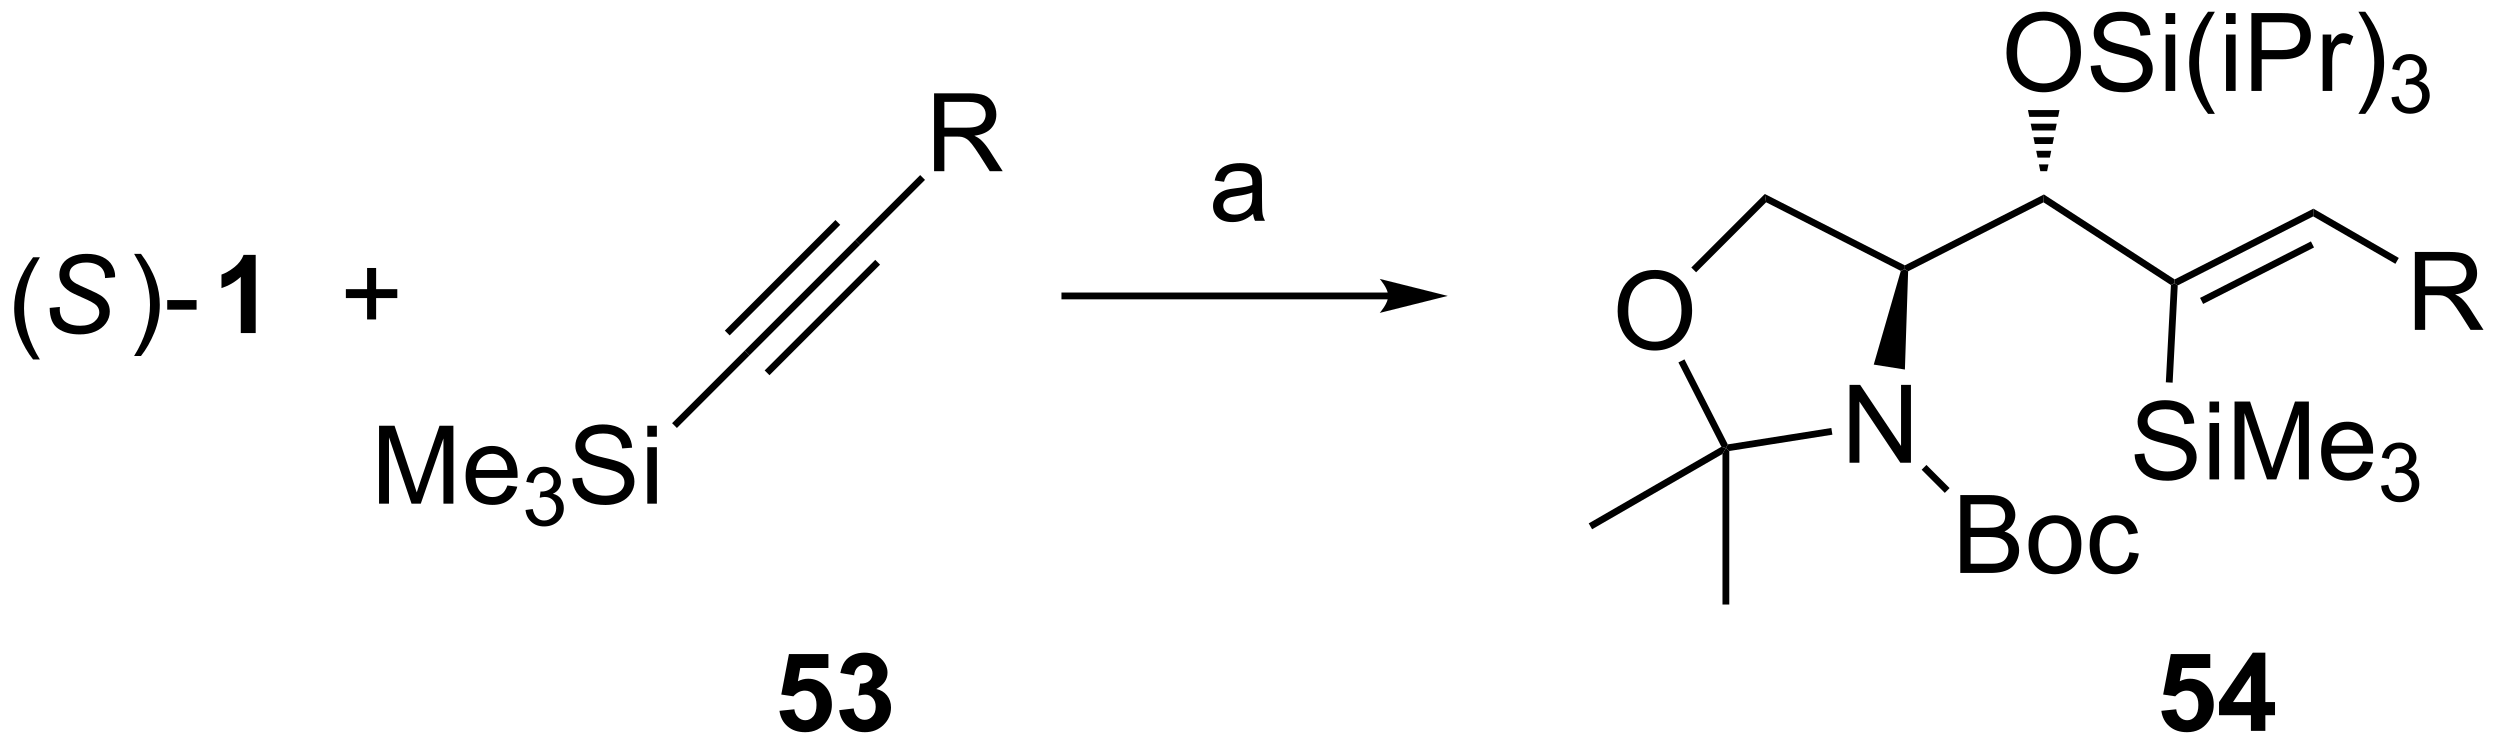<?xml version="1.0" encoding="UTF-8"?>
<!DOCTYPE svg PUBLIC '-//W3C//DTD SVG 1.0//EN'
          'http://www.w3.org/TR/2001/REC-SVG-20010904/DTD/svg10.dtd'>
<svg stroke-dasharray="none" shape-rendering="auto" xmlns="http://www.w3.org/2000/svg" font-family="'Dialog'" text-rendering="auto" width="252" fill-opacity="1" color-interpolation="auto" color-rendering="auto" preserveAspectRatio="xMidYMid meet" font-size="12px" viewBox="0 0 252 76" fill="black" xmlns:xlink="http://www.w3.org/1999/xlink" stroke="black" image-rendering="auto" stroke-miterlimit="10" stroke-linecap="square" stroke-linejoin="miter" font-style="normal" stroke-width="1" height="76" stroke-dashoffset="0" font-weight="normal" stroke-opacity="1"
><!--Generated by the Batik Graphics2D SVG Generator--><defs id="genericDefs"
  /><g
  ><defs id="defs1"
    ><clipPath clipPathUnits="userSpaceOnUse" id="clipPath1"
      ><path d="M1.144 1.611 L190.022 1.611 L190.022 58.102 L1.144 58.102 L1.144 1.611 Z"
      /></clipPath
      ><clipPath clipPathUnits="userSpaceOnUse" id="clipPath2"
      ><path d="M178.418 335.4 L178.418 390.32 L362.044 390.32 L362.044 335.4 Z"
      /></clipPath
    ></defs
    ><g transform="scale(1.333,1.333) translate(-1.144,-1.611) matrix(1.029,0,0,1.029,-182.376,-343.382)"
    ><path d="M180.778 361.688 Q180.195 360.953 179.791 359.969 Q179.39 358.982 179.39 357.927 Q179.39 356.998 179.692 356.146 Q180.043 355.159 180.778 354.177 L181.28 354.177 Q180.809 354.99 180.655 355.339 Q180.418 355.878 180.28 356.464 Q180.114 357.193 180.114 357.933 Q180.114 359.81 181.28 361.688 L180.778 361.688 Z" stroke="none" clip-path="url(#clipPath2)"
    /></g
    ><g transform="matrix(1.371,0,0,1.371,-244.694,-459.99)"
    ><path d="M182.132 358.151 L182.882 358.081 L182.874 358.279 Q182.874 358.612 183.025 358.888 Q183.179 359.162 183.53 359.313 Q183.882 359.464 184.366 359.464 Q185.054 359.464 185.416 359.164 Q185.778 358.862 185.778 358.474 Q185.778 358.206 185.585 357.982 Q185.39 357.763 184.52 357.388 Q183.843 357.097 183.598 356.94 Q183.21 356.685 183.025 356.388 Q182.843 356.089 182.843 355.706 Q182.843 355.263 183.085 354.909 Q183.327 354.552 183.793 354.365 Q184.262 354.177 184.848 354.177 Q185.546 354.177 186.025 354.412 Q186.507 354.646 186.723 355.037 Q186.942 355.427 186.942 355.784 Q186.942 355.818 186.937 355.901 L186.2 355.959 Q186.2 355.716 186.155 355.581 Q186.077 355.341 185.913 355.177 Q185.749 355.013 185.463 354.914 Q185.176 354.815 184.82 354.815 Q184.195 354.815 183.848 355.097 Q183.583 355.31 183.583 355.667 Q183.583 355.878 183.692 356.045 Q183.801 356.209 184.085 356.37 Q184.288 356.482 185.051 356.818 Q185.668 357.091 185.903 357.248 Q186.215 357.456 186.382 357.75 Q186.551 358.045 186.551 358.42 Q186.551 358.886 186.267 359.279 Q185.984 359.67 185.484 359.886 Q184.984 360.102 184.34 360.102 Q183.366 360.102 182.752 359.677 Q182.137 359.253 182.132 358.151 Z" stroke="none" clip-path="url(#clipPath2)"
    /></g
    ><g transform="matrix(1.371,0,0,1.371,-244.694,-459.99)"
    ><path d="M188.843 361.688 L188.338 361.688 Q189.507 359.81 189.507 357.933 Q189.507 357.198 189.338 356.474 Q189.205 355.888 188.968 355.349 Q188.814 354.998 188.338 354.177 L188.843 354.177 Q189.577 355.159 189.929 356.146 Q190.228 356.998 190.228 357.927 Q190.228 358.982 189.825 359.969 Q189.421 360.953 188.843 361.688 ZM190.773 358.284 L190.773 357.576 L192.931 357.576 L192.931 358.284 L190.773 358.284 Z" stroke="none" clip-path="url(#clipPath2)"
    /></g
    ><g transform="matrix(1.371,0,0,1.371,-244.694,-459.99)"
    ><path d="M197.278 360.003 L196.181 360.003 L196.181 355.865 Q195.58 356.427 194.762 356.698 L194.762 355.701 Q195.192 355.56 195.695 355.17 Q196.2 354.776 196.387 354.253 L197.278 354.253 L197.278 360.003 Z" stroke="none" clip-path="url(#clipPath2)"
    /></g
    ><g transform="matrix(1.371,0,0,1.371,-244.694,-459.99)"
    ><path d="M280.546 357.02 L256.77 357.02 L256.52 357.02 L256.52 357.52 L256.77 357.52 L280.546 357.52 L280.796 357.52 L280.796 357.02 L280.546 357.02 ZM284.921 357.27 L279.921 356.02 C279.921 356.02 280.546 356.723 280.546 357.27 C280.546 357.817 279.921 358.52 279.921 358.52 Z" stroke="none" clip-path="url(#clipPath2)"
    /></g
    ><g transform="matrix(1.371,0,0,1.371,-244.694,-459.99)"
    ><path d="M297.412 358.4 Q297.412 356.973 298.177 356.168 Q298.943 355.361 300.154 355.361 Q300.946 355.361 301.581 355.741 Q302.219 356.119 302.552 356.796 Q302.888 357.473 302.888 358.332 Q302.888 359.205 302.537 359.892 Q302.185 360.58 301.539 360.934 Q300.896 361.288 300.149 361.288 Q299.341 361.288 298.703 360.898 Q298.068 360.504 297.74 359.83 Q297.412 359.153 297.412 358.4 ZM298.193 358.411 Q298.193 359.447 298.748 360.043 Q299.305 360.637 300.146 360.637 Q301 360.637 301.552 360.036 Q302.107 359.434 302.107 358.33 Q302.107 357.629 301.87 357.109 Q301.633 356.588 301.177 356.301 Q300.724 356.012 300.156 356.012 Q299.352 356.012 298.771 356.567 Q298.193 357.119 298.193 358.411 Z" stroke="none" clip-path="url(#clipPath2)"
    /></g
    ><g transform="matrix(1.371,0,0,1.371,-244.694,-459.99)"
    ><path d="M314.462 369.537 L314.462 363.81 L315.241 363.81 L318.249 368.305 L318.249 363.81 L318.976 363.81 L318.976 369.537 L318.197 369.537 L315.189 365.037 L315.189 369.537 L314.462 369.537 Z" stroke="none" clip-path="url(#clipPath2)"
    /></g
    ><g transform="matrix(1.371,0,0,1.371,-244.694,-459.99)"
    ><path d="M308.232 349.777 L308.329 350.388 L303.181 355.535 L302.828 355.182 Z" stroke="none" clip-path="url(#clipPath2)"
    /></g
    ><g transform="matrix(1.371,0,0,1.371,-244.694,-459.99)"
    ><path d="M301.88 362.163 L302.325 361.935 L305.51 368.186 L305.37 368.461 L305.039 368.363 Z" stroke="none" clip-path="url(#clipPath2)"
    /></g
    ><g transform="matrix(1.371,0,0,1.371,-244.694,-459.99)"
    ><path d="M305.62 368.674 L305.37 368.461 L305.51 368.186 L313.123 366.98 L313.202 367.474 Z" stroke="none" clip-path="url(#clipPath2)"
    /></g
    ><g transform="matrix(1.371,0,0,1.371,-244.694,-459.99)"
    ><path d="M318.533 362.684 L316.241 362.321 L318.231 355.433 L318.527 355.303 L318.77 355.46 Z" stroke="none" clip-path="url(#clipPath2)"
    /></g
    ><g transform="matrix(1.371,0,0,1.371,-244.694,-459.99)"
    ><path d="M318.527 355.023 L318.527 355.303 L318.231 355.433 L308.329 350.388 L308.232 349.777 Z" stroke="none" clip-path="url(#clipPath2)"
    /></g
    ><g transform="matrix(1.371,0,0,1.371,-244.694,-459.99)"
    ><path d="M322.605 377.64 L322.605 371.914 L324.753 371.914 Q325.41 371.914 325.805 372.088 Q326.204 372.26 326.428 372.622 Q326.652 372.984 326.652 373.377 Q326.652 373.745 326.451 374.07 Q326.253 374.393 325.852 374.594 Q326.371 374.745 326.649 375.112 Q326.93 375.479 326.93 375.979 Q326.93 376.383 326.759 376.729 Q326.589 377.073 326.339 377.26 Q326.089 377.448 325.712 377.544 Q325.337 377.64 324.79 377.64 L322.605 377.64 ZM323.363 374.32 L324.602 374.32 Q325.105 374.32 325.324 374.252 Q325.613 374.166 325.759 373.969 Q325.907 373.768 325.907 373.469 Q325.907 373.182 325.769 372.966 Q325.634 372.75 325.378 372.669 Q325.126 372.588 324.509 372.588 L323.363 372.588 L323.363 374.32 ZM323.363 376.963 L324.79 376.963 Q325.157 376.963 325.305 376.937 Q325.566 376.89 325.74 376.781 Q325.917 376.672 326.029 376.463 Q326.144 376.252 326.144 375.979 Q326.144 375.659 325.98 375.424 Q325.816 375.187 325.524 375.091 Q325.235 374.995 324.688 374.995 L323.363 374.995 L323.363 376.963 ZM327.621 375.565 Q327.621 374.414 328.261 373.859 Q328.798 373.398 329.566 373.398 Q330.423 373.398 330.964 373.958 Q331.509 374.518 331.509 375.508 Q331.509 376.307 331.266 376.768 Q331.027 377.226 330.568 377.482 Q330.11 377.734 329.566 377.734 Q328.696 377.734 328.157 377.177 Q327.621 376.617 327.621 375.565 ZM328.344 375.565 Q328.344 376.362 328.691 376.76 Q329.04 377.156 329.566 377.156 Q330.089 377.156 330.436 376.758 Q330.785 376.359 330.785 375.541 Q330.785 374.773 330.436 374.377 Q330.087 373.979 329.566 373.979 Q329.04 373.979 328.691 374.375 Q328.344 374.768 328.344 375.565 ZM335.038 376.12 L335.731 376.211 Q335.617 376.924 335.151 377.33 Q334.684 377.734 334.005 377.734 Q333.153 377.734 332.635 377.177 Q332.117 376.62 332.117 375.58 Q332.117 374.909 332.338 374.406 Q332.562 373.901 333.018 373.651 Q333.473 373.398 334.007 373.398 Q334.684 373.398 335.114 373.739 Q335.544 374.08 335.663 374.711 L334.981 374.815 Q334.882 374.398 334.635 374.187 Q334.387 373.976 334.036 373.976 Q333.505 373.976 333.171 374.357 Q332.841 374.737 332.841 375.562 Q332.841 376.398 333.161 376.778 Q333.481 377.156 333.997 377.156 Q334.411 377.156 334.687 376.903 Q334.966 376.648 335.038 376.12 Z" stroke="none" clip-path="url(#clipPath2)"
    /></g
    ><g transform="matrix(1.371,0,0,1.371,-244.694,-459.99)"
    ><path d="M319.764 370.051 L320.117 369.698 L321.819 371.399 L321.466 371.753 Z" stroke="none" clip-path="url(#clipPath2)"
    /></g
    ><g transform="matrix(1.371,0,0,1.371,-244.694,-459.99)"
    ><path d="M305.12 368.894 L305.37 368.461 L305.62 368.674 L305.62 379.961 L305.12 379.961 Z" stroke="none" clip-path="url(#clipPath2)"
    /></g
    ><g transform="matrix(1.371,0,0,1.371,-244.694,-459.99)"
    ><path d="M305.039 368.363 L305.37 368.461 L305.12 368.894 L295.535 374.427 L295.285 373.994 Z" stroke="none" clip-path="url(#clipPath2)"
    /></g
    ><g transform="matrix(1.371,0,0,1.371,-244.694,-459.99)"
    ><path d="M318.77 355.46 L318.527 355.303 L318.527 355.023 L328.753 349.812 L328.723 350.389 Z" stroke="none" clip-path="url(#clipPath2)"
    /></g
    ><g transform="matrix(1.371,0,0,1.371,-244.694,-459.99)"
    ><path d="M328.723 350.389 L328.753 349.812 L338.364 356.054 L338.349 356.342 L338.092 356.473 Z" stroke="none" clip-path="url(#clipPath2)"
    /></g
    ><g transform="matrix(1.371,0,0,1.371,-244.694,-459.99)"
    ><path d="M338.591 356.5 L338.349 356.342 L338.364 356.054 L348.568 350.855 L348.553 351.424 ZM340.46 357.862 L348.612 353.709 L348.385 353.263 L340.233 357.417 Z" stroke="none" clip-path="url(#clipPath2)"
    /></g
    ><g transform="matrix(1.371,0,0,1.371,-244.694,-459.99)"
    ><path d="M335.421 368.921 L336.137 368.858 Q336.187 369.288 336.372 369.564 Q336.559 369.84 336.95 370.009 Q337.341 370.178 337.828 370.178 Q338.262 370.178 338.593 370.051 Q338.927 369.921 339.088 369.697 Q339.25 369.473 339.25 369.207 Q339.25 368.936 339.093 368.736 Q338.937 368.535 338.578 368.397 Q338.349 368.309 337.559 368.118 Q336.77 367.928 336.453 367.762 Q336.044 367.546 335.841 367.228 Q335.64 366.91 335.64 366.514 Q335.64 366.082 335.885 365.704 Q336.132 365.327 336.604 365.132 Q337.078 364.936 337.656 364.936 Q338.294 364.936 338.778 365.142 Q339.265 365.348 339.526 365.746 Q339.789 366.144 339.809 366.647 L339.083 366.702 Q339.023 366.16 338.684 365.884 Q338.349 365.605 337.687 365.605 Q337 365.605 336.684 365.858 Q336.372 366.108 336.372 366.465 Q336.372 366.772 336.593 366.973 Q336.812 367.171 337.736 367.382 Q338.661 367.59 339.005 367.746 Q339.505 367.975 339.742 368.329 Q339.981 368.684 339.981 369.144 Q339.981 369.6 339.718 370.007 Q339.458 370.41 338.966 370.637 Q338.476 370.861 337.864 370.861 Q337.085 370.861 336.559 370.634 Q336.036 370.405 335.736 369.952 Q335.437 369.496 335.421 368.921 ZM340.929 365.842 L340.929 365.035 L341.632 365.035 L341.632 365.842 L340.929 365.842 ZM340.929 370.762 L340.929 366.613 L341.632 366.613 L341.632 370.762 L340.929 370.762 ZM342.769 370.762 L342.769 365.035 L343.91 365.035 L345.266 369.09 Q345.454 369.655 345.54 369.936 Q345.636 369.624 345.845 369.019 L347.214 365.035 L348.235 365.035 L348.235 370.762 L347.503 370.762 L347.503 365.967 L345.839 370.762 L345.157 370.762 L343.501 365.887 L343.501 370.762 L342.769 370.762 ZM352.207 369.426 L352.933 369.514 Q352.761 370.152 352.295 370.504 Q351.832 370.855 351.11 370.855 Q350.199 370.855 349.665 370.296 Q349.134 369.733 349.134 368.723 Q349.134 367.676 349.673 367.098 Q350.212 366.519 351.071 366.519 Q351.902 366.519 352.428 367.087 Q352.957 367.652 352.957 368.678 Q352.957 368.741 352.954 368.866 L349.86 368.866 Q349.899 369.551 350.246 369.915 Q350.595 370.277 351.113 370.277 Q351.501 370.277 351.774 370.074 Q352.048 369.871 352.207 369.426 ZM349.899 368.288 L352.214 368.288 Q352.168 367.764 351.949 367.504 Q351.613 367.098 351.079 367.098 Q350.595 367.098 350.264 367.423 Q349.933 367.746 349.899 368.288 Z" stroke="none" clip-path="url(#clipPath2)"
    /></g
    ><g transform="matrix(1.371,0,0,1.371,-244.694,-459.99)"
    ><path d="M353.541 371.227 L354.068 371.157 Q354.16 371.606 354.377 371.803 Q354.595 372 354.91 372 Q355.281 372 355.537 371.743 Q355.795 371.485 355.795 371.104 Q355.795 370.741 355.556 370.506 Q355.32 370.27 354.953 370.27 Q354.804 370.27 354.582 370.329 L354.64 369.866 Q354.693 369.872 354.724 369.872 Q355.062 369.872 355.332 369.696 Q355.601 369.52 355.601 369.153 Q355.601 368.864 355.404 368.674 Q355.209 368.483 354.898 368.483 Q354.589 368.483 354.384 368.676 Q354.179 368.87 354.121 369.256 L353.593 369.163 Q353.691 368.631 354.033 368.34 Q354.377 368.049 354.886 368.049 Q355.238 368.049 355.533 368.2 Q355.83 368.35 355.986 368.612 Q356.142 368.872 356.142 369.164 Q356.142 369.444 355.992 369.672 Q355.843 369.901 355.55 370.036 Q355.931 370.123 356.142 370.401 Q356.353 370.676 356.353 371.092 Q356.353 371.655 355.943 372.047 Q355.533 372.438 354.906 372.438 Q354.341 372.438 353.966 372.102 Q353.593 371.764 353.541 371.227 Z" stroke="none" clip-path="url(#clipPath2)"
    /></g
    ><g transform="matrix(1.371,0,0,1.371,-244.694,-459.99)"
    ><path d="M338.092 356.473 L338.349 356.342 L338.591 356.5 L338.217 363.649 L337.717 363.623 Z" stroke="none" clip-path="url(#clipPath2)"
    /></g
    ><g transform="matrix(1.371,0,0,1.371,-244.694,-459.99)"
    ><path d="M356.025 359.765 L356.025 354.038 L358.564 354.038 Q359.329 354.038 359.728 354.192 Q360.126 354.345 360.363 354.736 Q360.603 355.127 360.603 355.601 Q360.603 356.21 360.207 356.629 Q359.814 357.046 358.988 357.158 Q359.29 357.304 359.447 357.444 Q359.777 357.749 360.074 358.205 L361.072 359.765 L360.119 359.765 L359.361 358.572 Q359.027 358.056 358.811 357.783 Q358.598 357.509 358.428 357.4 Q358.259 357.291 358.082 357.249 Q357.954 357.22 357.66 357.22 L356.783 357.22 L356.783 359.765 L356.025 359.765 ZM356.783 356.564 L358.41 356.564 Q358.931 356.564 359.223 356.457 Q359.517 356.351 359.668 356.114 Q359.822 355.877 359.822 355.601 Q359.822 355.194 359.525 354.934 Q359.231 354.671 358.595 354.671 L356.783 354.671 L356.783 356.564 Z" stroke="none" clip-path="url(#clipPath2)"
    /></g
    ><g transform="matrix(1.371,0,0,1.371,-244.694,-459.99)"
    ><path d="M348.553 351.424 L348.568 350.855 L354.845 354.479 L354.595 354.912 Z" stroke="none" clip-path="url(#clipPath2)"
    /></g
    ><g transform="matrix(1.371,0,0,1.371,-244.694,-459.99)"
    ><path d="M326.001 339.412 Q326.001 337.985 326.767 337.18 Q327.532 336.373 328.743 336.373 Q329.535 336.373 330.17 336.753 Q330.808 337.13 331.142 337.808 Q331.478 338.485 331.478 339.344 Q331.478 340.216 331.126 340.904 Q330.775 341.591 330.129 341.945 Q329.486 342.3 328.738 342.3 Q327.931 342.3 327.293 341.909 Q326.657 341.516 326.329 340.841 Q326.001 340.164 326.001 339.412 ZM326.782 339.422 Q326.782 340.459 327.337 341.055 Q327.894 341.649 328.736 341.649 Q329.59 341.649 330.142 341.047 Q330.696 340.445 330.696 339.341 Q330.696 338.641 330.459 338.12 Q330.223 337.599 329.767 337.313 Q329.314 337.024 328.746 337.024 Q327.941 337.024 327.361 337.578 Q326.782 338.13 326.782 339.422 ZM332.195 340.36 L332.911 340.297 Q332.961 340.727 333.146 341.003 Q333.333 341.279 333.724 341.448 Q334.114 341.617 334.601 341.617 Q335.036 341.617 335.367 341.49 Q335.7 341.36 335.862 341.136 Q336.023 340.912 336.023 340.646 Q336.023 340.375 335.867 340.175 Q335.711 339.974 335.351 339.836 Q335.122 339.748 334.333 339.558 Q333.544 339.367 333.226 339.201 Q332.817 338.985 332.614 338.667 Q332.414 338.349 332.414 337.953 Q332.414 337.521 332.659 337.143 Q332.906 336.766 333.377 336.57 Q333.851 336.375 334.43 336.375 Q335.067 336.375 335.552 336.581 Q336.039 336.787 336.299 337.185 Q336.562 337.584 336.583 338.086 L335.857 338.141 Q335.797 337.599 335.458 337.323 Q335.122 337.045 334.461 337.045 Q333.773 337.045 333.458 337.297 Q333.146 337.547 333.146 337.904 Q333.146 338.211 333.367 338.412 Q333.586 338.61 334.51 338.82 Q335.435 339.029 335.779 339.185 Q336.279 339.414 336.515 339.768 Q336.755 340.123 336.755 340.584 Q336.755 341.039 336.492 341.445 Q336.232 341.849 335.739 342.076 Q335.25 342.3 334.638 342.3 Q333.859 342.3 333.333 342.073 Q332.81 341.844 332.51 341.391 Q332.211 340.935 332.195 340.36 ZM337.703 337.281 L337.703 336.474 L338.406 336.474 L338.406 337.281 L337.703 337.281 ZM337.703 342.201 L337.703 338.052 L338.406 338.052 L338.406 342.201 L337.703 342.201 ZM340.821 343.886 Q340.238 343.151 339.834 342.167 Q339.433 341.18 339.433 340.125 Q339.433 339.195 339.736 338.344 Q340.087 337.357 340.821 336.375 L341.324 336.375 Q340.853 337.188 340.699 337.537 Q340.462 338.076 340.324 338.662 Q340.157 339.391 340.157 340.13 Q340.157 342.008 341.324 343.886 L340.821 343.886 ZM342.144 337.281 L342.144 336.474 L342.848 336.474 L342.848 337.281 L342.144 337.281 ZM342.144 342.201 L342.144 338.052 L342.848 338.052 L342.848 342.201 L342.144 342.201 ZM344.008 342.201 L344.008 336.474 L346.169 336.474 Q346.739 336.474 347.039 336.529 Q347.461 336.599 347.745 336.797 Q348.031 336.992 348.205 337.349 Q348.38 337.703 348.38 338.13 Q348.38 338.86 347.914 339.367 Q347.45 339.873 346.234 339.873 L344.765 339.873 L344.765 342.201 L344.008 342.201 ZM344.765 339.195 L346.247 339.195 Q346.982 339.195 347.289 338.922 Q347.599 338.649 347.599 338.154 Q347.599 337.795 347.416 337.539 Q347.234 337.281 346.937 337.201 Q346.747 337.149 346.232 337.149 L344.765 337.149 L344.765 339.195 ZM349.247 342.201 L349.247 338.052 L349.88 338.052 L349.88 338.68 Q350.122 338.24 350.325 338.099 Q350.531 337.959 350.779 337.959 Q351.133 337.959 351.5 338.185 L351.258 338.836 Q351 338.685 350.742 338.685 Q350.513 338.685 350.328 338.823 Q350.146 338.961 350.067 339.209 Q349.95 339.584 349.95 340.029 L349.95 342.201 L349.247 342.201 ZM352.38 343.886 L351.875 343.886 Q353.044 342.008 353.044 340.13 Q353.044 339.396 352.875 338.672 Q352.742 338.086 352.505 337.547 Q352.351 337.195 351.875 336.375 L352.38 336.375 Q353.114 337.357 353.466 338.344 Q353.765 339.195 353.765 340.125 Q353.765 341.18 353.362 342.167 Q352.958 343.151 352.38 343.886 Z" stroke="none" clip-path="url(#clipPath2)"
    /></g
    ><g transform="matrix(1.371,0,0,1.371,-244.694,-459.99)"
    ><path d="M354.307 342.666 L354.834 342.596 Q354.926 343.045 355.142 343.242 Q355.361 343.439 355.676 343.439 Q356.047 343.439 356.303 343.182 Q356.56 342.924 356.56 342.543 Q356.56 342.18 356.322 341.945 Q356.086 341.709 355.719 341.709 Q355.57 341.709 355.348 341.767 L355.406 341.305 Q355.459 341.31 355.49 341.31 Q355.828 341.31 356.098 341.135 Q356.367 340.959 356.367 340.592 Q356.367 340.303 356.17 340.113 Q355.974 339.922 355.664 339.922 Q355.355 339.922 355.15 340.115 Q354.945 340.308 354.887 340.695 L354.359 340.601 Q354.457 340.07 354.799 339.779 Q355.142 339.488 355.652 339.488 Q356.004 339.488 356.299 339.639 Q356.596 339.789 356.752 340.051 Q356.908 340.31 356.908 340.603 Q356.908 340.883 356.758 341.111 Q356.609 341.34 356.316 341.474 Q356.697 341.562 356.908 341.84 Q357.119 342.115 357.119 342.531 Q357.119 343.094 356.709 343.486 Q356.299 343.877 355.672 343.877 Q355.107 343.877 354.732 343.541 Q354.359 343.203 354.307 342.666 Z" stroke="none" clip-path="url(#clipPath2)"
    /></g
    ><g transform="matrix(1.371,0,0,1.371,-244.694,-459.99)"
    ><path d="M328.488 348.101 L328.387 347.601 L329.089 347.601 L328.988 348.101 ZM328.286 347.102 L328.185 346.602 L329.291 346.602 L329.19 347.102 ZM328.084 346.103 L327.983 345.603 L329.494 345.603 L329.392 346.103 ZM327.881 345.104 L327.78 344.605 L329.696 344.605 L329.595 345.104 ZM327.679 344.105 L327.578 343.606 L329.898 343.606 L329.797 344.105 Z" stroke="none" clip-path="url(#clipPath2)"
    /></g
    ><g transform="matrix(1.371,0,0,1.371,-244.694,-459.99)"
    ><path d="M205.468 359.001 L205.468 357.43 L203.908 357.43 L203.908 356.774 L205.468 356.774 L205.468 355.217 L206.132 355.217 L206.132 356.774 L207.689 356.774 L207.689 357.43 L206.132 357.43 L206.132 359.001 L205.468 359.001 Z" stroke="none" clip-path="url(#clipPath2)"
    /></g
    ><g transform="matrix(1.371,0,0,1.371,-244.694,-459.99)"
    ><path d="M233.587 361.64 L233.234 361.286 L241.366 353.154 L241.719 353.508 ZM232.124 360.176 L240.255 352.044 L239.902 351.691 L231.77 359.822 ZM235.051 363.103 L243.183 354.972 L242.829 354.618 L234.698 362.75 Z" stroke="none" clip-path="url(#clipPath2)"
    /></g
    ><g transform="matrix(1.371,0,0,1.371,-244.694,-459.99)"
    ><path d="M206.347 372.544 L206.347 366.817 L207.487 366.817 L208.844 370.872 Q209.032 371.437 209.118 371.718 Q209.214 371.406 209.422 370.801 L210.792 366.817 L211.813 366.817 L211.813 372.544 L211.081 372.544 L211.081 367.749 L209.417 372.544 L208.735 372.544 L207.078 367.669 L207.078 372.544 L206.347 372.544 ZM215.784 371.208 L216.511 371.296 Q216.339 371.934 215.873 372.286 Q215.409 372.637 214.688 372.637 Q213.776 372.637 213.243 372.077 Q212.711 371.515 212.711 370.505 Q212.711 369.458 213.25 368.88 Q213.79 368.301 214.649 368.301 Q215.48 368.301 216.006 368.869 Q216.534 369.434 216.534 370.46 Q216.534 370.523 216.532 370.648 L213.438 370.648 Q213.477 371.333 213.823 371.697 Q214.172 372.059 214.69 372.059 Q215.078 372.059 215.352 371.856 Q215.625 371.653 215.784 371.208 ZM213.477 370.07 L215.792 370.07 Q215.745 369.546 215.526 369.286 Q215.19 368.88 214.657 368.88 Q214.172 368.88 213.842 369.205 Q213.511 369.528 213.477 370.07 Z" stroke="none" clip-path="url(#clipPath2)"
    /></g
    ><g transform="matrix(1.371,0,0,1.371,-244.694,-459.99)"
    ><path d="M217.118 373.009 L217.646 372.939 Q217.737 373.388 217.954 373.585 Q218.173 373.782 218.487 373.782 Q218.858 373.782 219.114 373.525 Q219.372 373.267 219.372 372.886 Q219.372 372.523 219.134 372.288 Q218.898 372.052 218.53 372.052 Q218.382 372.052 218.159 372.111 L218.218 371.648 Q218.271 371.654 218.302 371.654 Q218.64 371.654 218.909 371.478 Q219.179 371.302 219.179 370.935 Q219.179 370.646 218.982 370.456 Q218.786 370.265 218.476 370.265 Q218.167 370.265 217.962 370.458 Q217.757 370.651 217.698 371.038 L217.171 370.945 Q217.269 370.413 217.61 370.122 Q217.954 369.831 218.464 369.831 Q218.815 369.831 219.11 369.982 Q219.407 370.132 219.564 370.394 Q219.72 370.654 219.72 370.946 Q219.72 371.226 219.569 371.454 Q219.421 371.683 219.128 371.817 Q219.509 371.905 219.72 372.183 Q219.931 372.458 219.931 372.874 Q219.931 373.437 219.521 373.829 Q219.11 374.22 218.483 374.22 Q217.919 374.22 217.544 373.884 Q217.171 373.546 217.118 373.009 Z" stroke="none" clip-path="url(#clipPath2)"
    /></g
    ><g transform="matrix(1.371,0,0,1.371,-244.694,-459.99)"
    ><path d="M220.563 370.702 L221.279 370.64 Q221.328 371.07 221.513 371.346 Q221.701 371.622 222.091 371.791 Q222.482 371.96 222.969 371.96 Q223.404 371.96 223.734 371.833 Q224.068 371.702 224.229 371.479 Q224.391 371.255 224.391 370.989 Q224.391 370.718 224.234 370.518 Q224.078 370.317 223.719 370.179 Q223.49 370.091 222.701 369.901 Q221.911 369.71 221.594 369.544 Q221.185 369.327 220.982 369.01 Q220.781 368.692 220.781 368.296 Q220.781 367.864 221.026 367.486 Q221.274 367.109 221.745 366.913 Q222.219 366.718 222.797 366.718 Q223.435 366.718 223.919 366.924 Q224.406 367.13 224.667 367.528 Q224.93 367.926 224.951 368.429 L224.224 368.484 Q224.164 367.942 223.826 367.666 Q223.49 367.387 222.828 367.387 Q222.141 367.387 221.826 367.64 Q221.513 367.89 221.513 368.247 Q221.513 368.554 221.734 368.755 Q221.953 368.952 222.878 369.163 Q223.802 369.372 224.146 369.528 Q224.646 369.757 224.883 370.111 Q225.123 370.466 225.123 370.926 Q225.123 371.382 224.859 371.788 Q224.599 372.192 224.107 372.419 Q223.617 372.643 223.005 372.643 Q222.227 372.643 221.701 372.416 Q221.177 372.187 220.878 371.734 Q220.578 371.278 220.563 370.702 ZM226.07 367.624 L226.07 366.817 L226.774 366.817 L226.774 367.624 L226.07 367.624 ZM226.07 372.544 L226.07 368.395 L226.774 368.395 L226.774 372.544 L226.07 372.544 Z" stroke="none" clip-path="url(#clipPath2)"
    /></g
    ><g transform="matrix(1.371,0,0,1.371,-244.694,-459.99)"
    ><path d="M233.234 361.286 L233.587 361.64 L228.246 366.981 L227.892 366.628 Z" stroke="none" clip-path="url(#clipPath2)"
    /></g
    ><g transform="matrix(1.371,0,0,1.371,-244.694,-459.99)"
    ><path d="M247.154 348.1 L247.154 342.374 L249.693 342.374 Q250.458 342.374 250.857 342.527 Q251.255 342.681 251.492 343.072 Q251.732 343.462 251.732 343.936 Q251.732 344.546 251.336 344.965 Q250.943 345.381 250.117 345.493 Q250.419 345.639 250.575 345.78 Q250.906 346.085 251.203 346.54 L252.2 348.1 L251.247 348.1 L250.489 346.908 Q250.156 346.392 249.94 346.118 Q249.726 345.845 249.557 345.736 Q249.388 345.626 249.211 345.585 Q249.083 345.556 248.789 345.556 L247.911 345.556 L247.911 348.1 L247.154 348.1 ZM247.911 344.9 L249.539 344.9 Q250.06 344.9 250.351 344.793 Q250.646 344.686 250.797 344.449 Q250.95 344.212 250.95 343.936 Q250.95 343.53 250.654 343.269 Q250.359 343.006 249.724 343.006 L247.911 343.006 L247.911 344.9 Z" stroke="none" clip-path="url(#clipPath2)"
    /></g
    ><g transform="matrix(1.371,0,0,1.371,-244.694,-459.99)"
    ><path d="M241.719 353.508 L241.366 353.154 L246.134 348.386 L246.488 348.74 Z" stroke="none" clip-path="url(#clipPath2)"
    /></g
    ><g transform="matrix(1.371,0,0,1.371,-244.694,-459.99)"
    ><path d="M235.788 387.775 L236.882 387.663 Q236.929 388.033 237.158 388.252 Q237.39 388.468 237.689 388.468 Q238.033 388.468 238.27 388.189 Q238.51 387.908 238.51 387.346 Q238.51 386.82 238.273 386.557 Q238.038 386.291 237.658 386.291 Q237.187 386.291 236.812 386.71 L235.921 386.58 L236.484 383.601 L239.385 383.601 L239.385 384.627 L237.314 384.627 L237.142 385.601 Q237.51 385.416 237.892 385.416 Q238.624 385.416 239.132 385.947 Q239.64 386.478 239.64 387.327 Q239.64 388.033 239.228 388.588 Q238.671 389.348 237.679 389.348 Q236.885 389.348 236.385 388.921 Q235.885 388.494 235.788 387.775 ZM240.183 387.728 L241.245 387.601 Q241.295 388.007 241.516 388.223 Q241.74 388.437 242.058 388.437 Q242.396 388.437 242.628 388.179 Q242.863 387.921 242.863 387.484 Q242.863 387.07 242.638 386.827 Q242.417 386.585 242.097 386.585 Q241.886 386.585 241.592 386.666 L241.714 385.773 Q242.159 385.783 242.394 385.58 Q242.628 385.374 242.628 385.033 Q242.628 384.744 242.456 384.572 Q242.284 384.4 241.998 384.4 Q241.717 384.4 241.516 384.596 Q241.318 384.791 241.277 385.166 L240.263 384.994 Q240.37 384.476 240.581 384.166 Q240.795 383.853 241.175 383.676 Q241.558 383.499 242.029 383.499 Q242.839 383.499 243.326 384.015 Q243.73 384.437 243.73 384.968 Q243.73 385.721 242.904 386.171 Q243.396 386.275 243.691 386.642 Q243.988 387.01 243.988 387.531 Q243.988 388.283 243.435 388.817 Q242.886 389.348 242.066 389.348 Q241.287 389.348 240.774 388.9 Q240.263 388.452 240.183 387.728 Z" stroke="none" clip-path="url(#clipPath2)"
    /></g
    ><g transform="matrix(1.371,0,0,1.371,-244.694,-459.99)"
    ><path d="M337.387 387.775 L338.481 387.663 Q338.528 388.033 338.757 388.252 Q338.989 388.468 339.288 388.468 Q339.632 388.468 339.869 388.189 Q340.109 387.908 340.109 387.346 Q340.109 386.82 339.872 386.557 Q339.637 386.291 339.257 386.291 Q338.786 386.291 338.411 386.71 L337.52 386.58 L338.083 383.601 L340.984 383.601 L340.984 384.627 L338.913 384.627 L338.741 385.601 Q339.109 385.416 339.491 385.416 Q340.223 385.416 340.731 385.947 Q341.239 386.478 341.239 387.327 Q341.239 388.033 340.827 388.588 Q340.27 389.348 339.278 389.348 Q338.484 389.348 337.984 388.921 Q337.484 388.494 337.387 387.775 ZM343.972 389.249 L343.972 388.096 L341.628 388.096 L341.628 387.135 L344.113 383.499 L345.034 383.499 L345.034 387.132 L345.745 387.132 L345.745 388.096 L345.034 388.096 L345.034 389.249 L343.972 389.249 ZM343.972 387.132 L343.972 385.174 L342.657 387.132 L343.972 387.132 Z" stroke="none" clip-path="url(#clipPath2)"
    /></g
    ><g transform="matrix(1.371,0,0,1.371,-244.694,-459.99)"
    ><path d="M270.609 351.237 Q270.219 351.57 269.857 351.708 Q269.497 351.844 269.083 351.844 Q268.398 351.844 268.031 351.51 Q267.664 351.175 267.664 350.656 Q267.664 350.352 267.802 350.099 Q267.943 349.846 268.167 349.695 Q268.391 349.542 268.672 349.464 Q268.88 349.409 269.297 349.359 Q270.148 349.258 270.552 349.117 Q270.555 348.971 270.555 348.932 Q270.555 348.503 270.357 348.328 Q270.086 348.089 269.555 348.089 Q269.06 348.089 268.823 348.263 Q268.586 348.438 268.474 348.878 L267.786 348.784 Q267.88 348.344 268.094 348.073 Q268.31 347.8 268.716 347.654 Q269.122 347.508 269.656 347.508 Q270.188 347.508 270.518 347.633 Q270.852 347.758 271.008 347.948 Q271.164 348.135 271.227 348.425 Q271.263 348.604 271.263 349.073 L271.263 350.01 Q271.263 350.992 271.307 351.253 Q271.352 351.51 271.484 351.75 L270.75 351.75 Q270.641 351.531 270.609 351.237 ZM270.552 349.667 Q270.169 349.823 269.404 349.932 Q268.969 349.995 268.789 350.073 Q268.609 350.151 268.51 350.302 Q268.414 350.453 268.414 350.635 Q268.414 350.917 268.628 351.104 Q268.841 351.292 269.25 351.292 Q269.656 351.292 269.971 351.115 Q270.289 350.938 270.438 350.628 Q270.552 350.391 270.552 349.925 L270.552 349.667 Z" stroke="none" clip-path="url(#clipPath2)"
    /></g
  ></g
></svg
>
